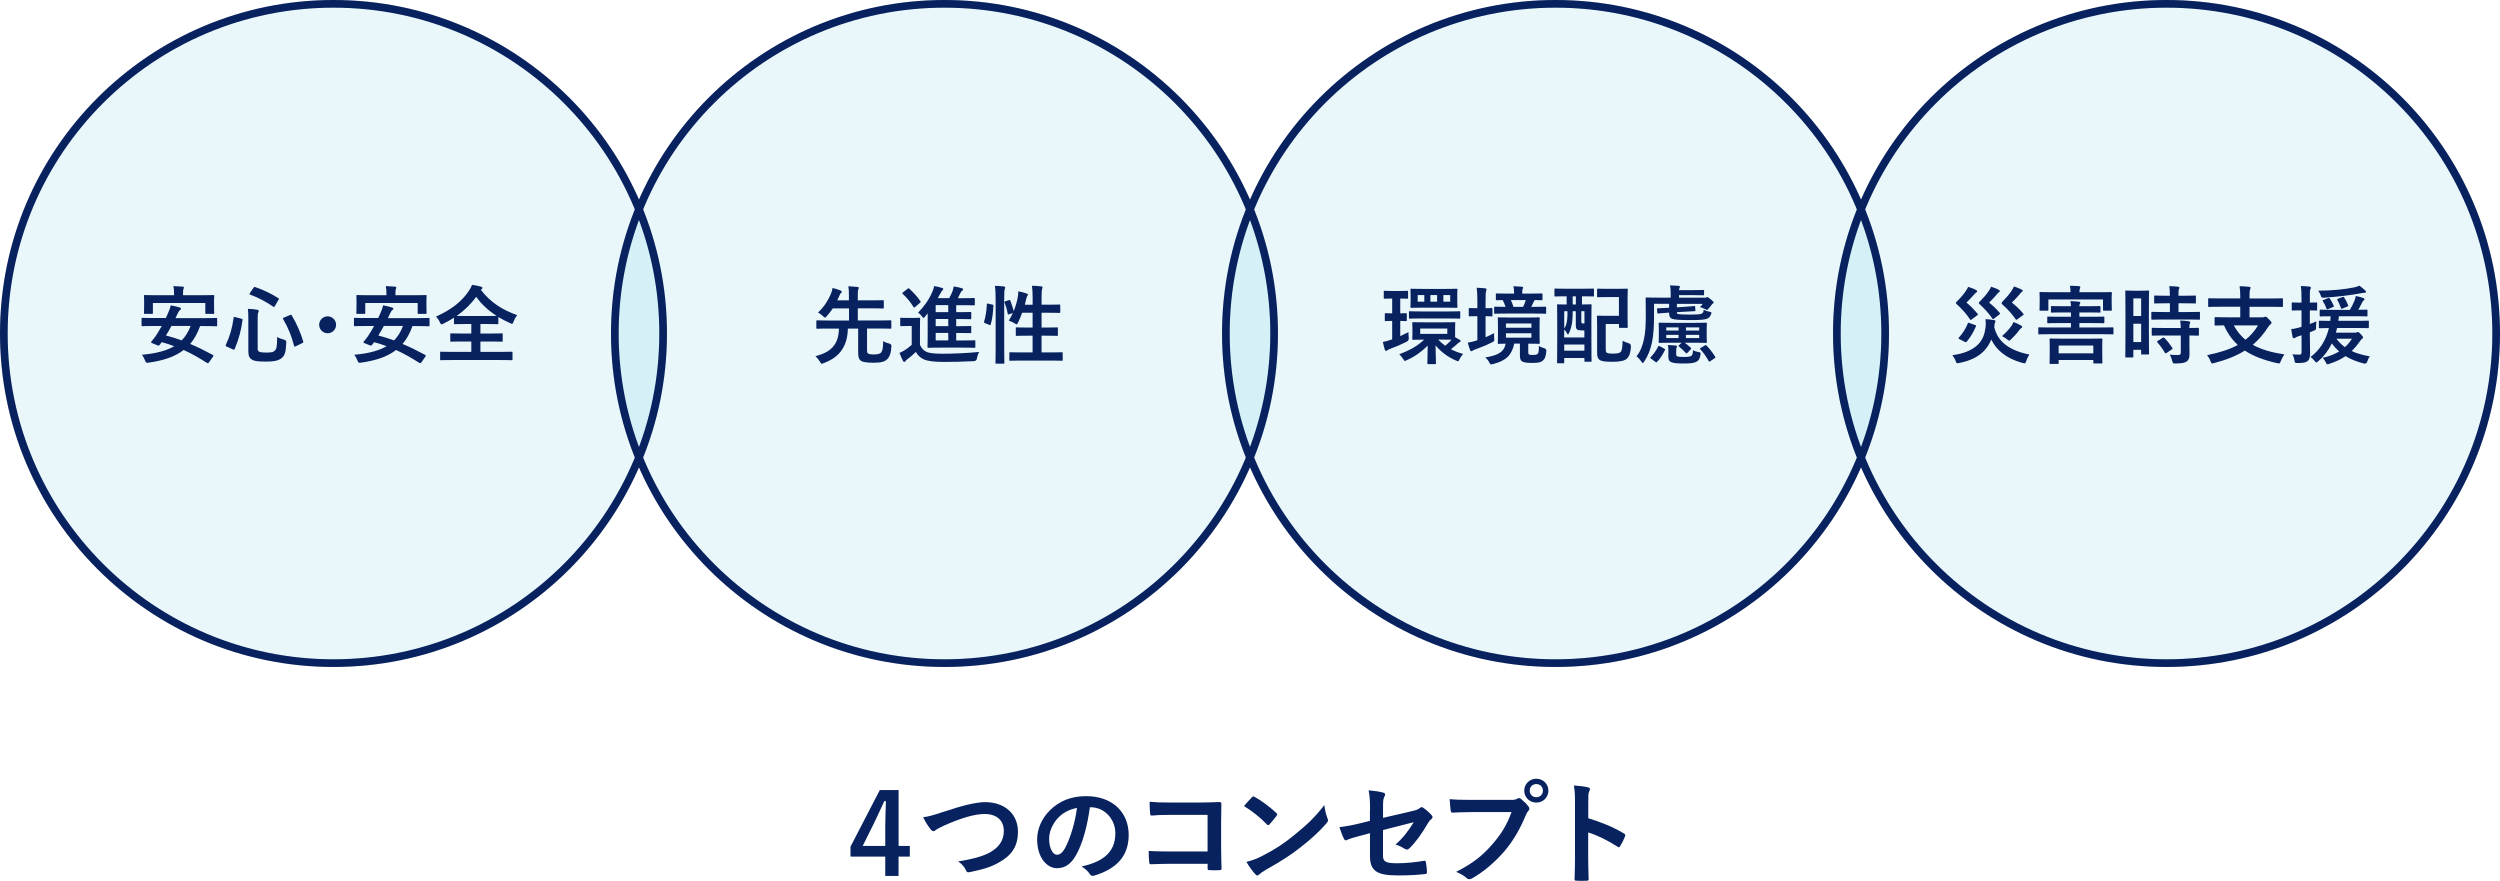 <?xml version="1.0" encoding="UTF-8"?>
<svg xmlns="http://www.w3.org/2000/svg" viewBox="0 0 554.67 195.44">
  <defs>
    <style>
      .cls-1 {
        isolation: isolate;
      }

      .cls-2 {
        fill: none;
      }

      .cls-2, .cls-3 {
        stroke: #07225f;
        stroke-miterlimit: 10;
        stroke-width: 1.7px;
      }

      .cls-4 {
        fill: #07225f;
      }

      .cls-3 {
        fill: #6ec8e7;
        mix-blend-mode: multiply;
        opacity: .15;
      }
    </style>
  </defs>
  <g class="cls-1">
    <g id="_レイヤー_2" data-name="レイヤー_2">
      <g id="_レイヤー_1-2" data-name="レイヤー_1">
        <circle class="cls-3" cx="73.99" cy="73.99" r="73.14"/>
        <circle class="cls-3" cx="209.55" cy="73.99" r="73.14"/>
        <circle class="cls-3" cx="345.12" cy="73.99" r="73.14"/>
        <circle class="cls-3" cx="480.68" cy="73.99" r="73.14"/>
        <g>
          <path class="cls-4" d="M46.33,80.42c-.11.17-.23.21-.42.09-1.71-1.09-3.37-2.05-5.16-2.86-1.92,1.49-4.47,2.34-7.75,2.81-.58.06-.6.06-.81-.47-.19-.49-.43-.94-.72-1.28,3.15-.28,5.46-.89,7.18-1.9-.89-.34-1.79-.64-2.77-.9l-.47.62c-.13.15-.23.19-.49.08l-1.15-.47c-.32-.13-.3-.21-.17-.38.32-.36.64-.77.92-1.17.43-.66.9-1.43,1.36-2.26h-1.9c-1.68,0-2.24.04-2.36.04-.19,0-.21-.02-.21-.21v-1.43c0-.19.02-.21.21-.21.11,0,.68.04,2.36.04h2.81c.15-.3.3-.62.43-.94.25-.53.53-1.26.66-1.88.68.13,1.41.3,2.02.49.15.04.25.13.25.25s-.08.23-.23.34c-.15.09-.28.28-.49.72l-.49,1.04h6.67c1.68,0,2.22-.04,2.36-.04.19,0,.21.02.21.21v1.43c0,.19-.02.21-.21.21-.13,0-.68-.04-2.36-.04h-1.22c-.57,1.58-1.28,2.88-2.19,3.96,1.68.7,3.33,1.53,5.01,2.43.09.06.13.09.13.17s-.04.15-.11.26l-.9,1.28ZM44.79,65.5c1.77,0,2.41-.04,2.53-.04.19,0,.21.02.21.19,0,.11-.04.45-.04.96v.77c0,1.66.04,1.94.04,2.05,0,.19-.02.21-.21.21h-1.56c-.19,0-.21-.02-.21-.21v-2.21h-11.63v2.21c0,.19-.02.21-.21.21h-1.56c-.19,0-.21-.02-.21-.21,0-.13.04-.4.04-2.05v-.62c0-.66-.04-1-.04-1.11,0-.17.02-.19.21-.19.13,0,.75.04,2.53.04h3.94v-.23c0-.81-.04-1.32-.15-1.79.7.02,1.39.06,2.04.11.21.02.3.08.3.17,0,.13-.06.23-.11.38-.06.15-.09.4-.09,1.13v.23h4.2ZM38.04,72.32c-.38.72-.79,1.41-1.22,2.11,1.19.32,2.36.68,3.49,1.09.85-.87,1.49-1.9,1.98-3.2h-4.24Z"/>
          <path class="cls-4" d="M53.53,70.7c.26.08.3.11.28.3-.32,2.41-.83,4.22-1.73,6.41-.08.17-.13.23-.4.11l-1.38-.62c-.26-.13-.28-.21-.21-.36.92-1.94,1.43-3.77,1.75-6.05.04-.23.06-.23.34-.13l1.34.34ZM57.15,77.22c0,.43.11.7.36.81.23.11.68.19,1.64.19s1.49-.09,1.79-.4c.41-.36.55-.87.55-3.05.45.26,1,.45,1.56.6q.49.13.47.62c-.08,2.13-.36,2.92-1.02,3.45-.72.58-1.7.79-3.5.79-1.9,0-2.68-.15-3.13-.45-.51-.32-.77-.77-.77-1.87v-7.24c0-.98-.02-1.53-.11-2.15.68.02,1.38.09,2,.19.3.04.42.15.42.28s-.04.21-.11.34c-.09.17-.13.41-.13,1.34v6.54ZM56.23,63.86c.15-.21.19-.23.38-.17,1.68.58,3.45,1.38,5.12,2.45.19.11.19.15.06.38l-.79,1.36c-.15.26-.19.28-.36.17-1.6-1.11-3.49-2.09-5.14-2.68-.11-.04-.15-.06-.15-.11s.04-.11.09-.23l.79-1.17ZM64.35,69.89c.24-.09.28-.11.38.08,1.11,1.85,2,3.94,2.54,5.77.06.21.04.25-.21.38l-1.43.7c-.26.13-.32.13-.38-.08-.51-2.04-1.34-4.09-2.43-5.94-.09-.17-.06-.25.19-.34l1.34-.57Z"/>
          <path class="cls-4" d="M74.57,72.06c0,1.04-.85,1.88-1.88,1.88s-1.88-.85-1.88-1.88.85-1.88,1.88-1.88,1.88.85,1.88,1.88Z"/>
          <path class="cls-4" d="M93.45,80.42c-.11.17-.23.21-.42.09-1.71-1.09-3.37-2.05-5.16-2.86-1.92,1.49-4.47,2.34-7.75,2.81-.58.06-.6.06-.81-.47-.19-.49-.43-.94-.72-1.28,3.15-.28,5.46-.89,7.18-1.9-.89-.34-1.79-.64-2.77-.9l-.47.62c-.13.15-.23.19-.49.08l-1.15-.47c-.32-.13-.3-.21-.17-.38.32-.36.64-.77.92-1.17.43-.66.9-1.43,1.36-2.26h-1.9c-1.68,0-2.24.04-2.36.04-.19,0-.21-.02-.21-.21v-1.43c0-.19.02-.21.21-.21.11,0,.68.04,2.36.04h2.81c.15-.3.3-.62.43-.94.25-.53.53-1.26.66-1.88.68.13,1.41.3,2.02.49.15.04.25.13.25.25s-.08.23-.23.34c-.15.09-.28.28-.49.72l-.49,1.04h6.67c1.68,0,2.22-.04,2.36-.04.19,0,.21.02.21.21v1.43c0,.19-.02.21-.21.21-.13,0-.68-.04-2.36-.04h-1.22c-.57,1.58-1.28,2.88-2.19,3.96,1.68.7,3.33,1.53,5.01,2.43.09.06.13.09.13.17s-.04.15-.11.26l-.9,1.28ZM91.91,65.5c1.77,0,2.41-.04,2.53-.04.19,0,.21.02.21.19,0,.11-.04.45-.04.96v.77c0,1.66.04,1.94.04,2.05,0,.19-.02.21-.21.21h-1.56c-.19,0-.21-.02-.21-.21v-2.21h-11.63v2.21c0,.19-.02.21-.21.21h-1.56c-.19,0-.21-.02-.21-.21,0-.13.04-.4.04-2.05v-.62c0-.66-.04-1-.04-1.11,0-.17.02-.19.21-.19.13,0,.75.04,2.53.04h3.94v-.23c0-.81-.04-1.32-.15-1.79.7.02,1.39.06,2.04.11.21.02.3.08.3.17,0,.13-.06.23-.11.38-.06.15-.09.4-.09,1.13v.23h4.2ZM85.16,72.32c-.38.72-.79,1.41-1.22,2.11,1.19.32,2.36.68,3.49,1.09.85-.87,1.49-1.9,1.98-3.2h-4.24Z"/>
          <path class="cls-4" d="M106.68,64.31c2.19,2.83,4.77,4.43,8.07,5.62-.36.43-.62.92-.81,1.43-.13.34-.19.49-.34.49-.09,0-.23-.08-.45-.17-.9-.4-1.77-.85-2.58-1.34v1.38c0,.19-.02.21-.19.21-.11,0-.72-.04-2.45-.04h-1.34v2.11h2.15c1.83,0,2.45-.04,2.56-.04.21,0,.23.02.23.21v1.43c0,.19-.02.21-.23.21-.11,0-.74-.04-2.56-.04h-2.15v2.3h4.48c1.71,0,2.32-.04,2.43-.04.19,0,.21.02.21.21v1.47c0,.19-.02.21-.21.21-.11,0-.72-.04-2.43-.04h-10.76c-1.73,0-2.34.04-2.45.04-.19,0-.21-.02-.21-.21v-1.47c0-.19.02-.21.21-.21.11,0,.72.04,2.45.04h4.26v-2.3h-1.9c-1.83,0-2.45.04-2.56.04-.19,0-.21-.02-.21-.21v-1.43c0-.19.02-.21.21-.21.11,0,.73.04,2.56.04h1.9v-2.11h-1.21c-1.73,0-2.32.04-2.43.04-.19,0-.21-.02-.21-.21v-1.23c-.73.47-1.49.9-2.3,1.3-.23.09-.36.17-.47.17-.13,0-.21-.13-.36-.47-.23-.51-.55-.94-.87-1.24,3.52-1.6,5.69-3.34,7.29-5.69.32-.47.57-.92.72-1.36.72.09,1.41.23,1.98.4.25.06.34.15.34.28,0,.11-.06.19-.19.28l-.19.15ZM107.93,70.11c1.3,0,1.94-.02,2.24-.02-1.79-1.17-3.33-2.56-4.52-4.24-1.21,1.68-2.66,3.07-4.33,4.24.34.02.96.02,2.05.02h4.56Z"/>
        </g>
        <circle class="cls-2" cx="73.99" cy="73.99" r="73.14"/>
        <g>
          <path class="cls-4" d="M192.37,77.46c0,.62.02.77.17.92.15.17.6.26,1.36.26.9,0,1.32-.15,1.58-.41.3-.32.45-.98.47-2.56.32.25.85.43,1.38.57q.47.11.45.58c-.08,1.54-.4,2.32-.92,2.85-.53.55-1.24.81-3.11.81-1.73,0-2.53-.21-2.9-.57-.3-.28-.45-.7-.45-1.83v-5.18h-2.28c-.06,2.02-.49,3.47-1.34,4.73-.79,1.24-2.13,2.21-4.03,2.94-.21.08-.34.13-.43.13-.15,0-.23-.13-.4-.45-.28-.47-.62-.87-1-1.23,2.15-.55,3.32-1.3,4.13-2.37.62-.85,1.05-1.98,1.09-3.75h-2.41c-1.7,0-2.26.04-2.38.04-.21,0-.23-.02-.23-.21v-1.47c0-.17.02-.19.23-.19.11,0,.68.04,2.38.04h4.64v-2.69h-3.6c-.4.6-.83,1.17-1.34,1.73-.19.21-.3.32-.4.32s-.21-.11-.42-.32c-.32-.3-.7-.6-1.11-.81,1.34-1.26,2.2-2.64,2.77-3.96.26-.55.38-.98.45-1.49.68.15,1.26.36,1.75.55.17.08.3.17.3.28s-.06.19-.17.28c-.13.11-.23.28-.34.55-.17.38-.32.75-.49,1.09h2.58v-1.04c0-1.06-.02-1.53-.13-2.09.72.04,1.36.08,2.02.15.17.02.3.09.3.21,0,.13-.06.23-.11.38-.09.17-.11.51-.11,1.24v1.15h2.98c1.83,0,2.47-.04,2.58-.04.19,0,.21.02.21.23v1.41c0,.19-.02.21-.21.21-.11,0-.75-.04-2.58-.04h-2.98v2.69h4.88c1.68,0,2.26-.04,2.37-.04.19,0,.19.02.19.19v1.47c0,.19,0,.21-.19.21-.11,0-.7-.04-2.37-.04h-2.83v4.56Z"/>
          <path class="cls-4" d="M204.12,76.54c.4.79.79,1.26,1.56,1.58.66.26,1.85.36,3.49.36,2.43,0,5.41-.13,8.1-.4-.26.4-.43.89-.51,1.41q-.09.6-.7.64c-2.39.13-4.64.17-6.6.17s-3.5-.15-4.41-.53c-.87-.36-1.38-.89-1.85-1.68-.58.57-1.24,1.13-1.94,1.66-.19.15-.3.26-.38.38-.09.13-.17.17-.28.17-.08,0-.19-.08-.26-.23-.26-.49-.51-1.09-.77-1.77.49-.23.75-.36,1.13-.58.53-.34,1.11-.79,1.58-1.21v-4.18h-.94c-1.02,0-1.28.04-1.38.04-.21,0-.23-.02-.23-.23v-1.43c0-.19.02-.21.23-.21.09,0,.36.04,1.38.04h1.19c1,0,1.3-.04,1.41-.04.19,0,.21.02.21.21,0,.11-.04.64-.04,1.79v4.03ZM201.35,64.07c.09-.08.15-.11.23-.11.04,0,.09.04.17.09.89.81,1.73,1.7,2.45,2.77.11.17.11.19-.09.38l-1.06.9c-.09.09-.17.13-.23.13s-.09-.04-.15-.13c-.73-1.17-1.53-2.11-2.39-2.9-.15-.15-.13-.17.08-.34l1-.79ZM205.29,70.19c-.19.23-.28.34-.38.34-.11,0-.21-.13-.4-.38-.26-.36-.51-.58-.81-.79,1.45-1.49,2.47-2.98,3.17-4.65.21-.53.32-.83.4-1.24.57.09,1.22.24,1.73.41.19.06.28.13.28.24,0,.13-.08.21-.19.3-.17.13-.23.28-.38.58l-.66,1.15h2.54c.34-.6.57-1.06.77-1.62.11-.34.17-.6.25-.98.7.11,1.3.24,1.81.4.15.06.26.13.26.25s-.08.19-.19.28c-.13.11-.28.24-.4.51-.19.45-.38.79-.58,1.17h1.24c1.64,0,2.19-.04,2.3-.04.21,0,.23.02.23.23v1.19c0,.19-.02.21-.23.21-.11,0-.66-.04-2.3-.04h-1.6v1.55h.83c1.64,0,2.19-.04,2.3-.04.19,0,.21.02.21.23v1.17c0,.19-.02.21-.21.21-.11,0-.66-.04-2.3-.04h-.83v1.58h.83c1.64,0,2.19-.04,2.3-.04.19,0,.21.02.21.23v1.15c0,.19-.02.21-.21.21-.11,0-.66-.04-2.3-.04h-.83v1.66h1.53c1.79,0,2.39-.04,2.51-.04.19,0,.21.02.21.23v1.21c0,.21-.02.23-.21.23-.11,0-.72-.04-2.51-.04h-5.13c-1.81,0-2.45.04-2.56.04-.19,0-.21-.02-.21-.23,0-.11.04-.89.04-2.49v-4.94l-.55.7ZM210.39,69.25v-1.55h-2.79v1.55h2.79ZM210.39,72.36v-1.58h-2.79v1.58h2.79ZM210.39,75.52v-1.66h-2.79v1.66h2.79Z"/>
          <path class="cls-4" d="M220.14,67.57c.24.06.28.09.26.3-.08,1.54-.23,2.96-.6,4.13-.06.19-.09.15-.3.08l-.94-.38c-.25-.09-.26-.19-.21-.38.32-1.02.53-2.32.6-3.83,0-.19.04-.17.3-.11l.89.19ZM220.89,66.27c0-1.34-.02-1.94-.15-2.85.72.02,1.36.06,1.98.13.19.02.3.11.3.21,0,.13-.04.23-.09.36-.09.25-.13.72-.13,2.09v10.95c0,2.13.04,3.2.04,3.3,0,.21-.02.23-.21.23h-1.56c-.19,0-.21-.02-.21-.23,0-.09.04-1.17.04-3.28v-10.91ZM223.83,66.61c.21-.08.26-.06.34.11.26.72.57,1.55.74,2.32.4-1.02.72-2.09.89-3.05.06-.34.11-.79.13-1.36.62.11,1.43.34,1.81.47.25.09.32.17.32.26,0,.13-.04.17-.11.26-.11.15-.19.36-.23.58-.09.45-.21.92-.34,1.41h1.73v-1.36c0-1.34-.04-1.92-.15-2.85.72.02,1.41.06,2.05.13.19.02.3.09.3.19,0,.13-.06.24-.09.38-.09.28-.13.72-.13,2.09v1.41h1.58c1.68,0,2.24-.04,2.36-.04.19,0,.21.02.21.21v1.45c0,.19-.02.21-.21.21-.11,0-.68-.04-2.36-.04h-1.58v3.28h1.02c1.7,0,2.28-.04,2.39-.04.19,0,.21.02.21.21v1.47c0,.19-.02.21-.21.21-.11,0-.7-.04-2.39-.04h-1.02v3.71h1.9c1.85,0,2.47-.04,2.58-.04.19,0,.21.02.21.21v1.45c0,.21-.02.23-.21.23-.11,0-.74-.04-2.58-.04h-6.26c-1.85,0-2.49.04-2.58.04-.19,0-.21-.02-.21-.23v-1.45c0-.19.02-.21.21-.21.09,0,.73.04,2.58.04h2.37v-3.71h-1.13c-1.7,0-2.26.04-2.39.04-.19,0-.21-.02-.21-.21v-1.47c0-.19.02-.21.21-.21.13,0,.7.04,2.39.04h1.13v-3.28h-2.32c-.26.75-.58,1.51-.9,2.17-.15.28-.23.4-.34.4-.08,0-.19-.08-.36-.19-.43-.28-.96-.51-1.36-.62.32-.51.62-1.09.89-1.71l-.79.28c-.25.09-.3.09-.34-.11-.15-.87-.4-1.73-.68-2.45-.08-.21-.06-.25.19-.32l.74-.25Z"/>
        </g>
        <circle class="cls-2" cx="209.55" cy="73.99" r="73.14"/>
        <g>
          <path class="cls-4" d="M310.65,74.58c.58-.26,1.19-.55,1.85-.89-.02.36,0,.81.06,1.23q.08.6-.45.89c-1.26.64-2.45,1.15-3.71,1.6-.3.11-.49.23-.58.3-.09.08-.21.15-.3.15-.11,0-.19-.06-.26-.24-.17-.51-.28-1.02-.45-1.75.77-.15,1.15-.26,1.81-.49l.26-.09v-4.09c-1.04,0-1.34.04-1.45.04-.17,0-.19-.02-.19-.21v-1.36c0-.17.02-.19.19-.19.11,0,.42.04,1.45.04v-3.28h-.04c-1.17,0-1.51.04-1.62.04-.19,0-.21-.02-.21-.23v-1.32c0-.19.02-.21.21-.21.11,0,.45.04,1.64.04h1.7c1.19,0,1.53-.04,1.64-.04.19,0,.21.02.21.21v1.32c0,.21-.02.23-.21.23-.11,0-.45-.04-1.53-.04v3.28c.85,0,1.13-.04,1.24-.04.19,0,.21.06.21.19v1.36c0,.19-.02.21-.21.21-.11,0-.4-.02-1.24-.04v3.39ZM320.28,71.51c1.7,0,2.28-.02,2.39-.02.19,0,.21,0,.21.19,0,.11-.04.41-.04,1.21v1.92l1.09.62c.11.08.15.15.15.24,0,.11-.09.15-.21.21-.13.08-.26.15-.4.28-.41.41-.96.87-1.56,1.32.85.45,1.75.79,2.71,1.04-.32.38-.57.73-.77,1.13-.15.36-.21.49-.36.49-.09,0-.25-.06-.45-.15-1.73-.72-3.37-1.92-4.54-3.37.04,2.58.09,3.56.09,3.96,0,.19-.02.21-.19.21h-1.51c-.19,0-.21-.02-.21-.21,0-.38.06-1.38.08-3.9-1.21,1.24-2.86,2.45-4.62,3.22-.21.11-.34.17-.43.17-.15,0-.23-.13-.41-.45-.25-.4-.53-.7-.85-1.02,1.94-.72,4-1.75,5.52-3.24-1.71,0-2.3.04-2.41.04-.21,0-.23-.02-.23-.19,0-.13.04-.42.04-1.21v-1.11c0-.79-.04-1.07-.04-1.21,0-.19.02-.19.23-.19.11,0,.72.02,2.49.02h4.22ZM315.35,70.66c-1.83,0-2.43.04-2.54.04-.19,0-.21-.02-.21-.21v-1.22c0-.19.02-.21.21-.21.11,0,.72.04,2.54.04h5.84c1.83,0,2.45-.04,2.58-.04.19,0,.21.02.21.21v1.22c0,.19-.02.21-.21.21-.13,0-.75-.04-2.58-.04h-5.84ZM320.62,64.1c1.77,0,2.39-.04,2.53-.04.19,0,.21.02.21.21,0,.11-.04.43-.04,1.26v1.32c0,.83.04,1.11.04,1.22,0,.21-.02.23-.21.23-.13,0-.75-.04-2.53-.04h-4.88c-1.85,0-2.49.04-2.6.04-.19,0-.21-.02-.21-.23,0-.11.04-.4.04-1.22v-1.32c0-.83-.04-1.13-.04-1.26,0-.19.02-.21.21-.21.11,0,.75.04,2.53.04h4.96ZM316.01,66.93v-1.47h-1.47v1.47h1.47ZM321.11,72.89h-6.01v1.19h6.01v-1.19ZM317.36,66.93h1.49v-1.47h-1.49v1.47ZM319.1,75.35c.47.51,1,.96,1.55,1.36.55-.45,1.04-.92,1.41-1.34-.36,0-.92-.02-1.77-.02h-1.19ZM321.75,65.46h-1.51v1.47h1.51v-1.47Z"/>
          <path class="cls-4" d="M329.61,74.81c.6-.26,1.22-.55,1.9-.9-.04.36-.04.77,0,1.17.06.62.04.62-.51.89-1.13.57-2.3,1.06-3.62,1.53-.32.11-.53.21-.62.28-.09.08-.21.15-.32.15s-.19-.06-.26-.23c-.19-.49-.36-1.02-.53-1.68.62-.09,1.19-.23,1.87-.45l.26-.09v-5.33h-.08c-1.17,0-1.53.04-1.64.04-.17,0-.19-.02-.19-.21v-1.43c0-.19.02-.21.19-.21.11,0,.47.04,1.64.04h.08v-1.68c0-1.34-.04-1.92-.15-2.86.7.02,1.28.06,1.92.13.17.02.26.11.26.21,0,.13-.04.24-.08.38-.09.25-.13.72-.13,2.11v1.71c.89,0,1.21-.04,1.32-.04.19,0,.21.02.21.21v1.43c0,.19-.02.21-.21.21-.11,0-.43-.02-1.32-.04v4.67ZM339.07,78.12c0,.34.06.47.21.55.11.06.34.08.89.08.49,0,.77-.04.96-.23.25-.23.28-.51.3-1.75.34.19.85.4,1.24.51q.47.15.41.64c-.11,1.17-.32,1.7-.75,2.07-.43.4-1.05.53-2.28.53s-1.81-.08-2.21-.26c-.38-.15-.62-.51-.62-1.36v-2.66h-1.26c-.53,2.54-1.83,3.81-4.67,4.52-.21.06-.38.08-.45.08-.19,0-.25-.11-.43-.45-.25-.47-.58-.87-.89-1.09,2.71-.43,4.18-1.13,4.54-3.05-1.04.02-1.45.04-1.54.04-.19,0-.21-.02-.21-.23,0-.11.04-.55.04-1.56v-2.3c0-1.02-.04-1.45-.04-1.58,0-.19.02-.21.21-.21.13,0,.72.04,2.41.04h4.09c1.7,0,2.26-.04,2.39-.04.19,0,.21.02.21.21,0,.13-.04.56-.04,1.58v2.3c0,1.02.04,1.45.04,1.56,0,.21-.02.23-.21.23-.13,0-.7-.04-2.34-.04v1.88ZM334.27,69.57c-1.83,0-2.47.04-2.58.04-.17,0-.19-.02-.19-.21v-1.15c0-.19.02-.21.19-.21.09,0,.72.04,2.34.04-.19-.57-.41-1.09-.64-1.51-.85.02-1.21.04-1.28.04-.21,0-.23-.02-.23-.21v-1.09c0-.19.02-.21.23-.21.11,0,.72.04,2.49.04h1.32v-.17c0-.58-.04-1.06-.13-1.47.66.02,1.26.06,1.85.11.17.02.3.09.3.17,0,.11-.06.21-.11.32-.08.15-.09.4-.09.83v.21h1.79c1.75,0,2.37-.04,2.49-.04.19,0,.21.02.21.21v1.09c0,.19-.02.21-.21.21-.09,0-.49-.02-1.47-.04-.09.06-.17.15-.23.3-.21.43-.38.83-.58,1.21h.53c1.85,0,2.47-.04,2.56-.04.19,0,.21.02.21.21v1.15c0,.19-.02.21-.21.21-.09,0-.72-.04-2.56-.04h-5.97ZM334.12,72.72h5.65v-.96h-5.65v.96ZM339.77,73.94h-5.65v.98h5.65v-.98ZM335.21,66.57c.21.47.42.98.57,1.51h2.15c.23-.47.41-.9.6-1.51h-3.32Z"/>
          <path class="cls-4" d="M347.37,65.74c-1.64,0-2.19.04-2.3.04-.17,0-.19-.02-.19-.21v-1.34c0-.19.02-.21.19-.21.11,0,.66.04,2.3.04h3.77c1.62,0,2.19-.04,2.3-.04.19,0,.21.02.21.21v1.34c0,.19-.02.21-.21.21-.11,0-.68-.04-2.3-.04h-.15v1.81c1.32,0,1.79-.04,1.92-.04.19,0,.21.02.21.19,0,.11-.04.98-.04,3.56v3.51c0,4.32.04,5.16.04,5.28,0,.19-.02.21-.21.21h-1.15c-.21,0-.23-.02-.23-.21v-.62h-4.48v.96c0,.19-.02.21-.19.21h-1.19c-.19,0-.21-.02-.21-.21,0-.13.04-.98.04-5.41v-3.2c0-3.07-.04-3.96-.04-4.07,0-.17.02-.19.21-.19.09,0,.6.04,1.92.04v-1.81h-.23ZM348.93,69.04c0,.7-.02,1.49-.08,2.11-.11,1.02-.36,2.02-.79,2.86-.06.11-.13.17-.19.17-.08,0-.15-.08-.23-.24-.13-.32-.38-.64-.6-.83v1.77h4.48v-1.58h-.7c-.53,0-.75-.06-.92-.21-.23-.19-.28-.43-.28-1.07v-2.98h-.7ZM347.05,72.9c.41-.62.55-1.09.68-2.24.04-.45.04-1.06.04-1.62h-.72v3.86ZM351.53,77.8v-1.36h-4.48v1.36h4.48ZM349.63,67.55v-1.81h-.7v1.81h.7ZM350.84,69.04v1.96c0,.43,0,.55.06.64.06.11.17.13.36.13h.28v-2.73h-.7ZM354.36,64.25c0-.19.02-.21.21-.21.11,0,.57.04,1.96.04h2.41c1.39,0,1.87-.04,1.98-.04.21,0,.23.02.23.21,0,.11-.04.68-.04,2.02v4.24c0,1.34.04,1.9.04,2.02,0,.19-.02.21-.23.21h-1.51c-.19,0-.21-.02-.21-.21v-.64h-2.94v5.46c0,.43.02.7.17.85.19.19.57.25,1.41.25.9,0,1.47-.08,1.75-.38.28-.32.36-.94.43-2.47.36.23.81.41,1.28.53q.58.17.55.75c-.11,1.71-.47,2.3-.92,2.71-.49.43-1.39.68-3.17.68s-2.54-.13-2.94-.49c-.34-.32-.47-.68-.47-1.51v-5.86c0-1.36-.04-2.04-.04-2.15,0-.21.02-.23.23-.23.11,0,.66.04,1.79.04h2.86v-4.16h-2.68c-1.39,0-1.85.04-1.96.04-.19,0-.21-.02-.21-.19v-1.51Z"/>
          <path class="cls-4" d="M378.24,66.08c.15,0,.23-.04.3-.08.09-.04.15-.08.25-.08.15,0,.3.08.79.51.45.4.62.51.62.68,0,.13-.09.21-.21.26-.11.08-.21.23-.4.47s-.28.38-.51.64c-.17.19-.25.28-.36.28-.09,0-.23-.08-.47-.21-.36-.19-.77-.32-1.09-.4.3-.3.47-.51.6-.73h-5.71v.77l1.58-.11c1.54-.09,2.07-.17,2.26-.19.19-.02.19,0,.21.19l.06.73c.02.19-.02.23-.21.23s-.73.04-2.28.13l-1.62.09c0,.26.08.4.34.43.3.06,1.41.11,2.66.11,1.39,0,2.13-.06,2.45-.19.34-.17.47-.38.49-.89.4.21.83.36,1.28.45.51.09.51.11.36.55-.17.49-.47.81-.81.96-.53.23-1.39.34-3.79.34-2.15,0-3.52-.08-4.11-.3-.36-.15-.6-.53-.6-1.24v-.11h-.15c-1.54.09-2.05.19-2.24.19s-.21,0-.23-.19l-.06-.74c-.02-.21.02-.21.21-.23.19-.02.72-.02,2.26-.11h.21v-.89h-3.34v2.83c0,2.28-.13,4.2-.47,5.79-.34,1.55-.85,2.92-1.7,4.18-.15.23-.25.34-.32.34-.09,0-.19-.11-.34-.34-.32-.47-.73-.92-1.07-1.15.83-.96,1.36-2.34,1.66-3.79.3-1.38.41-3.05.41-5.26,0-2.47-.04-3.67-.04-3.79,0-.19.02-.21.21-.21.11,0,1,.04,2.81.04h2.54v-1.02c0-.66-.04-1.21-.13-1.71.7.02,1.24.06,1.92.11.19.02.26.13.26.21,0,.11-.06.23-.11.34-.04.08-.08.21-.09.4h2.86c1.73,0,2.38-.04,2.49-.04.19,0,.21.02.21.21v.77c0,.19-.02.21-.21.21-.11,0-.75-.04-2.49-.04h-2.86v.57h5.71ZM366.33,79.59c-.23-.17-.23-.23-.09-.36.7-.7,1.22-1.49,1.66-2.36.06-.09.08-.13.13-.13s.13.04.25.09l.94.51c.23.11.26.15.19.3-.47.98-1.02,1.88-1.75,2.64-.06.06-.11.09-.17.09s-.11-.04-.23-.09l-.92-.7ZM373.77,76.03c.45.34.9.7,1.34,1.11.08.06.11.11.11.17s-.04.13-.13.23l-.66.7c-.11.11-.17.17-.23.17s-.09-.04-.17-.11c-.47-.49-.98-.98-1.51-1.41-.17-.13-.15-.17.02-.32l.55-.53h-2.32c-1.79,0-2.43.04-2.56.04-.19,0-.21-.02-.21-.21,0-.11.04-.45.04-1.3v-1.47c0-.83-.04-1.17-.04-1.28,0-.21.02-.23.21-.23.13,0,.77.04,2.56.04h5.16c1.81,0,2.45-.04,2.54-.04.21,0,.23.02.23.23,0,.11-.04.45-.04,1.28v1.47c0,.85.04,1.19.04,1.3,0,.19-.02.21-.23.21-.09,0-.73-.04-2.54-.04h-2.17ZM372.42,73.34v-.7h-2.73v.7h2.73ZM372.42,75v-.7h-2.73v.7h2.73ZM371.89,78.52c0,.34.08.51.34.57.32.09.66.11,1.32.11.87,0,1.34-.04,1.68-.24.28-.17.36-.51.38-1.26.36.19.77.32,1.24.41.51.09.51.11.43.6-.15,1-.43,1.28-.9,1.56-.55.28-1.34.38-2.9.38-1.38,0-2.11-.08-2.64-.28-.42-.17-.68-.47-.68-1.15v-1.26c0-.57-.02-.98-.09-1.41.6.02,1.15.06,1.7.11.25.02.3.09.3.17s-.02.13-.08.24c-.06.13-.09.32-.09.72v.73ZM374.06,72.64v.7h2.94v-.7h-2.94ZM377,74.3h-2.94v.7h2.94v-.7ZM378.26,76.64c.17-.11.24-.11.36.02.66.68,1.38,1.6,1.9,2.45.11.19.11.25-.13.4l-.92.62c-.25.15-.26.17-.36-.02-.55-.98-1.17-1.87-1.85-2.6-.13-.15-.11-.21.11-.34l.89-.53Z"/>
        </g>
        <circle class="cls-2" cx="345.12" cy="73.99" r="73.14"/>
        <g>
          <path class="cls-4" d="M449.55,80.1c-.13.4-.19.51-.38.51-.09,0-.26-.04-.41-.08-2.05-.57-3.47-1.32-4.66-2.28-.92-.75-1.71-1.7-2.3-2.92-.36.89-.85,1.71-1.6,2.51-1.3,1.36-3.11,2.22-5.5,2.69-.19.04-.34.06-.41.06-.17,0-.25-.09-.34-.38-.23-.6-.51-1.06-.79-1.41,2.53-.3,4.52-1.17,5.73-2.39,1.04-1.09,1.47-2.39,1.62-3.66.09-.6.08-1.49.02-1.94.66.04,1.28.09,1.9.21.21.04.3.11.3.23,0,.17-.09.32-.15.45-.06.13-.08.51-.11.89.45,1.94,1.51,3.15,2.56,3.96,1.21.9,2.98,1.68,5.22,2.11-.3.47-.55.98-.7,1.45ZM437.4,70.91c-.17.11-.25.09-.34-.08-.73-1.13-1.77-2.28-2.9-3.32-.15-.15-.23-.23-.23-.3s.08-.17.23-.32c.85-.83,1.47-1.56,1.94-2.26.23-.32.42-.62.57-.98.58.17,1.26.41,1.77.7.17.09.23.17.23.28s-.06.19-.19.26c-.15.09-.26.19-.51.47-.53.6-1.04,1.17-1.68,1.77.89.72,1.75,1.62,2.49,2.51.11.15.09.19-.15.36l-1.22.9ZM434.72,75.24c-.25-.11-.25-.21-.11-.34.81-.87,1.54-2.02,1.98-3.13.08-.19.13-.19.4-.09l1.23.43c.23.08.24.13.17.32-.53,1.24-1.22,2.41-2.04,3.37-.08.09-.11.13-.19.13-.06,0-.13-.04-.26-.09l-1.17-.6ZM442.39,70.72c-.19.13-.24.11-.36-.06-.77-1.11-1.71-2.15-2.77-3.13-.15-.13-.23-.23-.23-.3,0-.09.08-.19.23-.34.68-.68,1.41-1.49,1.92-2.24.23-.34.42-.64.58-1.04.57.19,1.19.41,1.71.7.17.08.23.15.23.26,0,.13-.08.19-.19.26-.15.09-.26.21-.49.49-.49.6-1.07,1.21-1.7,1.81.83.68,1.68,1.45,2.37,2.32q.13.15-.11.34l-1.21.92ZM447.55,70.87c-.19.13-.25.11-.36-.06-.83-1.22-1.75-2.2-2.88-3.22-.15-.15-.23-.25-.23-.34,0-.11.08-.21.23-.36.72-.73,1.41-1.51,1.98-2.34.17-.26.38-.62.55-1,.62.21,1.19.43,1.71.7.15.08.23.15.23.26s-.08.19-.21.26c-.15.09-.25.23-.47.51-.57.66-1.07,1.21-1.73,1.85.89.72,1.85,1.6,2.54,2.47.13.17.11.19-.13.36l-1.22.9ZM446.25,72.36c.19-.3.34-.53.47-.92.58.23,1.17.49,1.58.73.3.17.36.23.36.34,0,.13-.09.23-.23.3-.13.08-.23.19-.36.36-.51.7-1.19,1.47-1.87,2.11-.21.19-.32.3-.43.3s-.23-.11-.47-.3c-.38-.3-.77-.55-1.13-.7.79-.68,1.6-1.55,2.07-2.22Z"/>
          <path class="cls-4" d="M454.81,74.15c-1.68,0-2.26.04-2.37.04-.19,0-.21-.02-.21-.21v-1.13c0-.21.02-.23.21-.23.11,0,.7.04,2.37.04h4.67v-.98h-2.45c-1.85,0-2.49.04-2.6.04-.19,0-.21-.02-.21-.23v-1.02c0-.21.02-.23.21-.23.11,0,.75.04,2.6.04h2.45v-.96h-1.73c-1.77,0-2.37.04-2.49.04-.21,0-.23-.02-.23-.19v-1.06c0-.19.02-.21.23-.21.11,0,.72.04,2.49.04h1.73c-.02-.43-.04-.72-.13-1.13.7.02,1.26.06,1.92.13.19.02.28.11.28.21s-.02.15-.09.26c-.09.13-.11.25-.11.53h2c1.75,0,2.36-.04,2.47-.04.19,0,.21.02.21.21v1.06c0,.17-.02.19-.21.19-.11,0-.72-.04-2.47-.04h-2v.96h2.75c1.83,0,2.47-.04,2.58-.04.19,0,.21.02.21.23v1.02c0,.21-.02.23-.21.23-.11,0-.75-.04-2.58-.04h-2.75v.98h4.98c1.68,0,2.26-.04,2.37-.04.19,0,.21.02.21.23v1.13c0,.19-.02.21-.21.21-.11,0-.7-.04-2.37-.04h-11.51ZM465.87,64.84c1.73,0,2.36-.04,2.47-.04.19,0,.21.02.21.23,0,.11-.04.43-.04.9v.77c0,1.6.04,1.9.04,2.02,0,.19-.02.21-.21.21h-1.54c-.19,0-.21-.02-.21-.21v-2.28h-12.12v2.28c0,.19-.02.21-.21.21h-1.55c-.19,0-.21-.02-.21-.21,0-.13.04-.41.04-2.02v-.64c0-.6-.04-.92-.04-1.04,0-.21.02-.23.21-.23.13,0,.74.04,2.47.04h4.2c0-.55-.04-1-.13-1.43.66,0,1.36.04,2.02.09.19.02.28.09.28.19,0,.13-.06.23-.09.38-.08.13-.09.36-.09.77h4.5ZM454.94,80.74c-.19,0-.21-.02-.21-.21,0-.11.04-.49.04-2.58v-1.11c0-.98-.04-1.39-.04-1.51,0-.21.02-.23.21-.23.13,0,.77.04,2.6.04h6.11c1.81,0,2.47-.04,2.58-.04.21,0,.23.02.23.23,0,.11-.04.53-.04,1.32v1.26c0,2.05.04,2.43.04,2.54,0,.17-.02.19-.23.19h-1.58c-.19,0-.21-.02-.21-.19v-.58h-7.69v.66c0,.19-.02.21-.23.21h-1.58ZM456.75,78.39h7.69v-1.73h-7.69v1.73Z"/>
          <path class="cls-4" d="M476.77,72.79c0,4.69.04,5.54.04,5.65,0,.19-.02.21-.21.21h-1.36c-.17,0-.19-.02-.19-.21v-.83h-1.73v1.49c0,.19-.02.21-.19.21h-1.39c-.19,0-.21-.02-.21-.21,0-.11.04-1.07.04-5.8v-4.11c0-3.41-.04-4.41-.04-4.52,0-.19.02-.21.21-.21.13,0,.49.04,1.62.04h1.62c1.13,0,1.49-.04,1.62-.04.19,0,.21.02.21.21,0,.11-.04,1.04-.04,3.81v4.32ZM473.32,66.21v3.9h1.73v-3.9h-1.73ZM475.05,75.9v-4.07h-1.73v4.07h1.73ZM480.07,70.89c-1.79,0-2.41.04-2.53.04-.21,0-.23-.02-.23-.23v-1.3c0-.19.02-.21.23-.21.11,0,.74.04,2.53.04h1.36v-1.94h-.88c-1.68,0-2.26.04-2.38.04-.21,0-.23-.02-.23-.21v-1.32c0-.21.02-.23.23-.23.11,0,.7.04,2.38.04h.88c-.02-.98-.04-1.47-.13-2.13.74.02,1.24.06,1.94.13.19.02.3.09.3.19,0,.15-.06.25-.11.4-.09.21-.09.57-.09,1.41h1.26c1.71,0,2.28-.04,2.39-.04.19,0,.21.02.21.23v1.32c0,.19-.02.21-.21.21-.11,0-.68-.04-2.39-.04h-1.26v1.94h2c1.79,0,2.41-.04,2.53-.04.21,0,.23.02.23.21v1.3c0,.21-.02.23-.23.23-.11,0-.74-.04-2.53-.04h-5.26ZM480.14,74.43c-1.79,0-2.39.04-2.51.04-.21,0-.23-.02-.23-.21v-1.32c0-.19.02-.21.23-.21.11,0,.72.04,2.51.04h3.71c-.02-.77-.08-1.23-.13-1.66.72.04,1.39.09,1.9.17.21.04.32.11.32.21,0,.13-.04.21-.09.32-.08.15-.09.38-.09.96,1.28,0,1.79-.04,1.88-.04.21,0,.23.02.23.21v1.32c0,.19-.02.21-.23.21-.09,0-.6-.02-1.88-.04v1.87c0,.87.02,1.68.02,2.32,0,.7-.13,1.23-.66,1.6-.42.28-1.04.42-2.45.42-.57,0-.58,0-.72-.57s-.32-1-.57-1.38c.66.06,1.22.08,1.85.08.45,0,.62-.15.62-.58v-3.75h-3.71ZM479.82,74.96c.19-.11.25-.11.4.02.64.66,1.21,1.38,1.73,2.17.11.17.09.23-.09.36l-1.15.79c-.11.08-.17.11-.23.11s-.09-.04-.15-.13c-.57-.96-1.11-1.68-1.66-2.32-.13-.15-.13-.21.09-.34l1.05-.66Z"/>
          <path class="cls-4" d="M492.52,68.06c-1.7,0-2.28.04-2.39.04-.19,0-.21-.02-.21-.21v-1.49c0-.21.02-.23.21-.23.11,0,.7.04,2.39.04h4.52v-.3c0-1.07-.02-1.55-.15-2.41.68.02,1.49.06,2.15.13.17.02.3.11.3.21,0,.15-.08.26-.13.4-.06.19-.11.51-.11,1.49v.49h4.81c1.7,0,2.28-.04,2.39-.04.19,0,.21.02.21.23v1.49c0,.19-.02.21-.21.21-.11,0-.7-.04-2.39-.04h-4.81v2.34h2.75c.28,0,.45-.04.55-.08.08-.04.17-.08.25-.08.13,0,.28.11.75.58.43.41.58.64.58.81,0,.15-.09.21-.26.34s-.28.23-.45.51c-1.02,1.6-2.15,2.92-3.45,4.01,1.88,1.06,4.18,1.7,7.01,2.13-.3.4-.6.98-.81,1.51-.13.38-.19.49-.4.49-.09,0-.23-.02-.42-.06-2.9-.66-5.24-1.53-7.14-2.79-1.88,1.19-4.13,2.07-6.82,2.77-.19.06-.32.08-.41.08-.19,0-.25-.13-.38-.49-.21-.53-.51-1.02-.77-1.34,2.77-.57,4.99-1.26,6.8-2.26-1.24-1.17-2.26-2.58-3.05-4.35-1.28.02-1.77.04-1.87.04-.19,0-.21-.02-.21-.21v-1.45c0-.19.02-.21.21-.21.11,0,.74.04,2.56.04h2.92v-2.34h-4.52ZM495.6,72.19c.72,1.32,1.58,2.36,2.6,3.2,1.09-.87,2.02-1.92,2.79-3.2h-5.39Z"/>
          <path class="cls-4" d="M512.48,74.51c0,1.81.06,2.81.06,3.75,0,1.04-.15,1.54-.58,1.87-.42.32-1.02.41-2.17.41-.58.02-.62.02-.72-.57-.09-.58-.3-1.06-.45-1.36.42.06.74.06,1.62.06.26,0,.4-.11.4-.53v-3.75l-.74.23c-.34.11-.55.25-.66.32-.09.08-.21.11-.32.11s-.19-.08-.25-.23c-.11-.49-.23-1.13-.32-1.79.55-.08,1.09-.17,1.75-.36l.53-.15v-3.66h-.34c-1.17,0-1.53.04-1.62.04-.19,0-.21-.02-.21-.21v-1.38c0-.19.02-.21.21-.21.09,0,.45.04,1.62.04h.34v-1c0-1.21-.04-1.81-.13-2.68.68.02,1.28.06,1.9.13.19.02.32.13.32.21,0,.15-.08.26-.13.4-.11.23-.11.62-.11,1.9v1.04c.96,0,1.28-.04,1.41-.04.19,0,.21.02.21.21v1.38c0,.19-.02.21-.21.21-.13,0-.45-.04-1.41-.04v3.02c.47-.17.96-.38,1.47-.58-.06.32-.09.89-.09,1.36s-.06.51-.4.66c-.32.15-.64.28-.98.41v.77ZM522.51,73.81c.21,0,.3-.04.4-.08.08-.04.15-.06.25-.06.15,0,.32.11.66.51.34.36.47.57.47.72,0,.09-.08.19-.21.26-.15.09-.25.19-.49.57-.57.79-1.15,1.51-1.83,2.15,1.11.53,2.45.9,4.03,1.19-.23.28-.42.7-.58,1.17q-.21.57-.77.41c-1.53-.4-2.86-.92-4.05-1.64-1,.7-2.17,1.26-3.58,1.7-.21.08-.34.11-.43.11-.17,0-.21-.13-.36-.43-.23-.45-.47-.75-.7-1,1.45-.32,2.66-.81,3.66-1.41-.58-.53-1.13-1.11-1.62-1.79-.74,1.53-1.73,2.85-3.03,3.96-.21.17-.32.26-.42.26-.11,0-.21-.11-.36-.32-.3-.41-.57-.64-.91-.9,2.07-1.53,3.43-3.73,4.07-6.41-1.38.02-1.92.04-2.02.04-.19,0-.21-.02-.21-.23v-1.23c0-.19.02-.21.21-.21.11,0,.7.04,2.32.04.04-.32.06-.68.08-1.02-1.54,0-2.13.04-2.22.04-.19,0-.21-.02-.21-.23v-1.07c0-.19.02-.21.21-.21.11,0,.72.04,2.45.04h4.05c.41-.7.75-1.39,1.02-2.05.11-.32.23-.68.28-1.02.64.13,1.19.26,1.68.45.15.06.25.17.25.26,0,.11-.08.21-.17.28-.13.09-.21.19-.3.36-.3.58-.53,1.07-.9,1.71,1.22,0,1.71-.04,1.83-.04.19,0,.21.02.21.21v1.07c0,.21-.02.23-.21.23-.13,0-.74-.04-2.47-.04h-3.66c-.04.36-.08.7-.13,1.02h4.07c1.77,0,2.39-.04,2.51-.04.17,0,.19.02.19.21v1.23c0,.21,0,.23-.19.23-.11,0-.74-.04-2.51-.04h-4.35c-.08.36-.17.7-.26,1.04h4.28ZM524.75,64.42c.11.11.21.21.21.32,0,.13-.15.23-.4.23-.21,0-.51.06-.83.11-2.34.45-5.45.79-7.99.96-.6.04-.66.06-.85-.51-.13-.38-.36-.79-.55-1.04,3-.02,5.79-.26,8.08-.75.43-.09.79-.23,1.05-.36.43.28,1.02.79,1.26,1.04ZM516.5,66.16c.25-.09.28-.08.4.08.38.53.62,1.04.87,1.58.08.19.06.23-.19.32l-1.04.43c-.25.09-.3.09-.38-.11-.21-.62-.43-1.07-.79-1.62-.13-.17-.11-.19.13-.28l1-.4ZM518.38,75.15c.55.75,1.17,1.36,1.88,1.87.62-.55,1.13-1.17,1.56-1.87h-3.45ZM519.76,68.44c-.26.11-.3.11-.38-.11-.21-.64-.51-1.24-.81-1.81-.08-.13,0-.19.26-.28l.85-.32c.26-.11.32-.08.42.08.38.58.64,1.11.87,1.71.06.17.04.23-.19.32l-1.02.41Z"/>
        </g>
        <circle class="cls-2" cx="480.68" cy="73.99" r="73.14"/>
        <g>
          <path class="cls-4" d="M199.36,187.69h2.5v2.36h-2.5v4.29h-2.95v-4.29h-7.71v-2.21l6.5-12.55h4.17v12.4ZM196.41,183.55c0-2.01.08-3.89.15-5.8h-.37c-.77,1.64-1.49,3.3-2.31,4.96l-2.48,4.98h5.01v-4.14Z"/>
          <path class="cls-4" d="M209.63,180.03c3.82-1.29,6.92-2.06,8.93-2.06,4.44,0,7.29,2.68,7.29,6.57,0,3.25-1.41,5.31-4.36,6.89-2.08,1.17-4.02,1.56-6.3,2.06-.5.1-.69.07-.87-.4-.3-.69-.92-1.44-1.74-1.96,3.27-.55,5.03-1.02,6.72-1.83,2.11-1.07,3.42-2.65,3.42-4.93s-1.51-3.77-4.27-3.77c-2.23,0-5.18.89-8.95,2.55-.79.4-1.41.67-1.71.89-.35.3-.54.37-.67.37-.25,0-.45-.15-.72-.52-.45-.55-1.07-1.51-1.59-2.58,1.09-.12,2.01-.35,4.81-1.29Z"/>
          <path class="cls-4" d="M241.81,179.09c-.57,4.22-1.61,8.08-3.1,10.69-1.07,1.86-2.36,2.85-4.21,2.85-2.18,0-4.39-2.33-4.39-6.37,0-2.38,1.02-4.66,2.8-6.45,2.08-2.08,4.71-3.17,8.06-3.17,5.95,0,9.45,3.67,9.45,8.6,0,4.61-2.6,7.51-7.64,9.03-.52.15-.74.05-1.07-.45-.27-.42-.79-.99-1.74-1.56,4.19-.99,7.49-2.73,7.49-7.41,0-2.95-2.23-5.75-5.55-5.75h-.1ZM234.7,181.5c-1.19,1.34-1.93,3-1.93,4.59,0,2.28.92,3.55,1.69,3.55.64,0,1.19-.32,1.86-1.51,1.09-2.01,2.21-5.58,2.63-8.88-1.74.35-3.12,1.04-4.24,2.26Z"/>
          <path class="cls-4" d="M267.92,180.8h-8.65c-1.69,0-2.85.05-3.72.15-.27,0-.37-.12-.37-.42-.07-.67-.12-1.83-.12-2.65,1.49.15,2.36.17,4.14.17h7.36c1.29,0,2.6-.05,3.92-.1.4,0,.52.1.5.42,0,1.31-.05,2.6-.05,3.92v5.93c0,1.81.07,3.79.1,4.49,0,.25-.1.32-.45.35-.69.05-1.49.05-2.18,0-.4-.02-.47-.05-.47-.42v-.99h-8.53c-1.56,0-2.88.07-4.07.1-.22,0-.32-.1-.35-.37-.08-.65-.12-1.54-.12-2.58,1.17.07,2.6.12,4.56.12h8.5v-8.11Z"/>
          <path class="cls-4" d="M277.74,176.91c.1-.12.22-.2.35-.2.1,0,.2.05.32.12,1.26.67,3.32,2.18,4.74,3.52.15.15.22.25.22.35s-.05.2-.15.32c-.37.5-1.19,1.49-1.54,1.86-.12.12-.2.2-.3.2s-.2-.07-.32-.2c-1.49-1.54-3.27-2.95-5.06-4.04.55-.67,1.26-1.44,1.74-1.93ZM279.9,189.98c3.02-1.56,4.64-2.6,7.14-4.61,3.03-2.46,4.69-4.04,6.79-6.74.15,1.24.37,2.08.69,2.9.07.17.12.32.12.47,0,.22-.12.42-.4.74-1.31,1.54-3.45,3.52-5.7,5.26-2.06,1.61-4.14,3-7.49,4.86-1.12.67-1.44.92-1.66,1.14-.15.15-.3.25-.45.25-.12,0-.27-.1-.42-.27-.62-.69-1.39-1.71-1.98-2.75,1.26-.35,2.03-.57,3.35-1.24Z"/>
          <path class="cls-4" d="M303.97,179.71c0-1.96-.05-2.98-.32-4.36,1.24.1,2.43.27,3.2.5.32.07.47.22.47.45,0,.1-.05.25-.15.4-.27.52-.32,1.04-.32,2.21v2.55l6.47-1.51c1.09-.25,1.31-.37,1.76-.72.12-.1.25-.15.35-.15.12,0,.22.05.35.15.52.32,1.31,1.02,1.83,1.61.15.15.22.3.22.45,0,.17-.12.35-.32.5-.35.25-.55.62-.77.97-1.26,2.13-2.5,3.94-3.94,5.36-.22.22-.42.37-.65.37-.15,0-.3-.05-.47-.17-.72-.42-1.34-.74-2.06-.94,1.71-1.49,2.93-3.15,4.04-4.96l-6.82,1.74v5.63c0,1.31.45,1.74,3.12,1.74,2.01,0,4.31-.25,6-.55.35-.05.37.12.42.5.12.67.22,1.41.22,2.08,0,.25-.15.35-.52.37-1.49.17-3.2.3-5.93.3-4.74,0-6.2-1.02-6.2-4.36v-5.01l-1.59.42c-1.34.35-2.73.72-3.5,1.07-.12.05-.22.1-.3.1-.17,0-.27-.12-.4-.4-.35-.64-.72-1.71-.99-2.53,1.56-.2,2.98-.45,4.66-.87l2.11-.52v-2.38Z"/>
          <path class="cls-4" d="M326.41,180.18c-1.61,0-3.03.07-4.09.12-.32.02-.42-.15-.47-.5-.07-.5-.17-1.79-.22-2.5,1.12.12,2.43.17,4.76.17h8.85c.74,0,1.02-.05,1.36-.25.15-.1.3-.15.42-.15.15,0,.3.05.42.17.64.52,1.26,1.12,1.69,1.71.12.17.2.32.2.5,0,.15-.08.3-.25.47-.22.22-.35.47-.57.97-1.21,2.93-2.73,5.65-4.81,8.06-2.13,2.43-4.54,4.49-7.04,5.9-.22.15-.45.22-.67.22-.2,0-.42-.07-.62-.27-.57-.55-1.39-.99-2.31-1.36,3.62-1.83,5.83-3.55,8.11-6.2,1.93-2.21,3.2-4.31,4.19-7.07h-8.95ZM343.54,175.42c0,1.49-1.19,2.65-2.68,2.65s-2.68-1.17-2.68-2.65,1.19-2.65,2.68-2.65,2.68,1.17,2.68,2.65ZM339.4,175.42c0,.84.62,1.46,1.46,1.46s1.46-.62,1.46-1.46-.62-1.46-1.46-1.46-1.46.62-1.46,1.46Z"/>
          <path class="cls-4" d="M352.39,181.54c3.03.94,5.43,1.91,7.89,3.37.27.15.4.32.27.64-.32.82-.72,1.59-1.07,2.16-.1.17-.2.27-.32.27-.07,0-.17-.02-.27-.12-2.28-1.46-4.51-2.55-6.52-3.17v5.48c0,1.61.05,3.07.1,4.86.02.3-.1.37-.45.37-.72.05-1.49.05-2.21,0-.35,0-.47-.07-.47-.37.08-1.83.1-3.3.1-4.88v-12.2c0-1.86-.07-2.68-.25-3.67,1.14.07,2.38.2,3.1.4.35.07.47.22.47.42,0,.15-.07.35-.2.57-.17.32-.17.94-.17,2.33v3.55Z"/>
        </g>
      </g>
    </g>
  </g>
</svg>